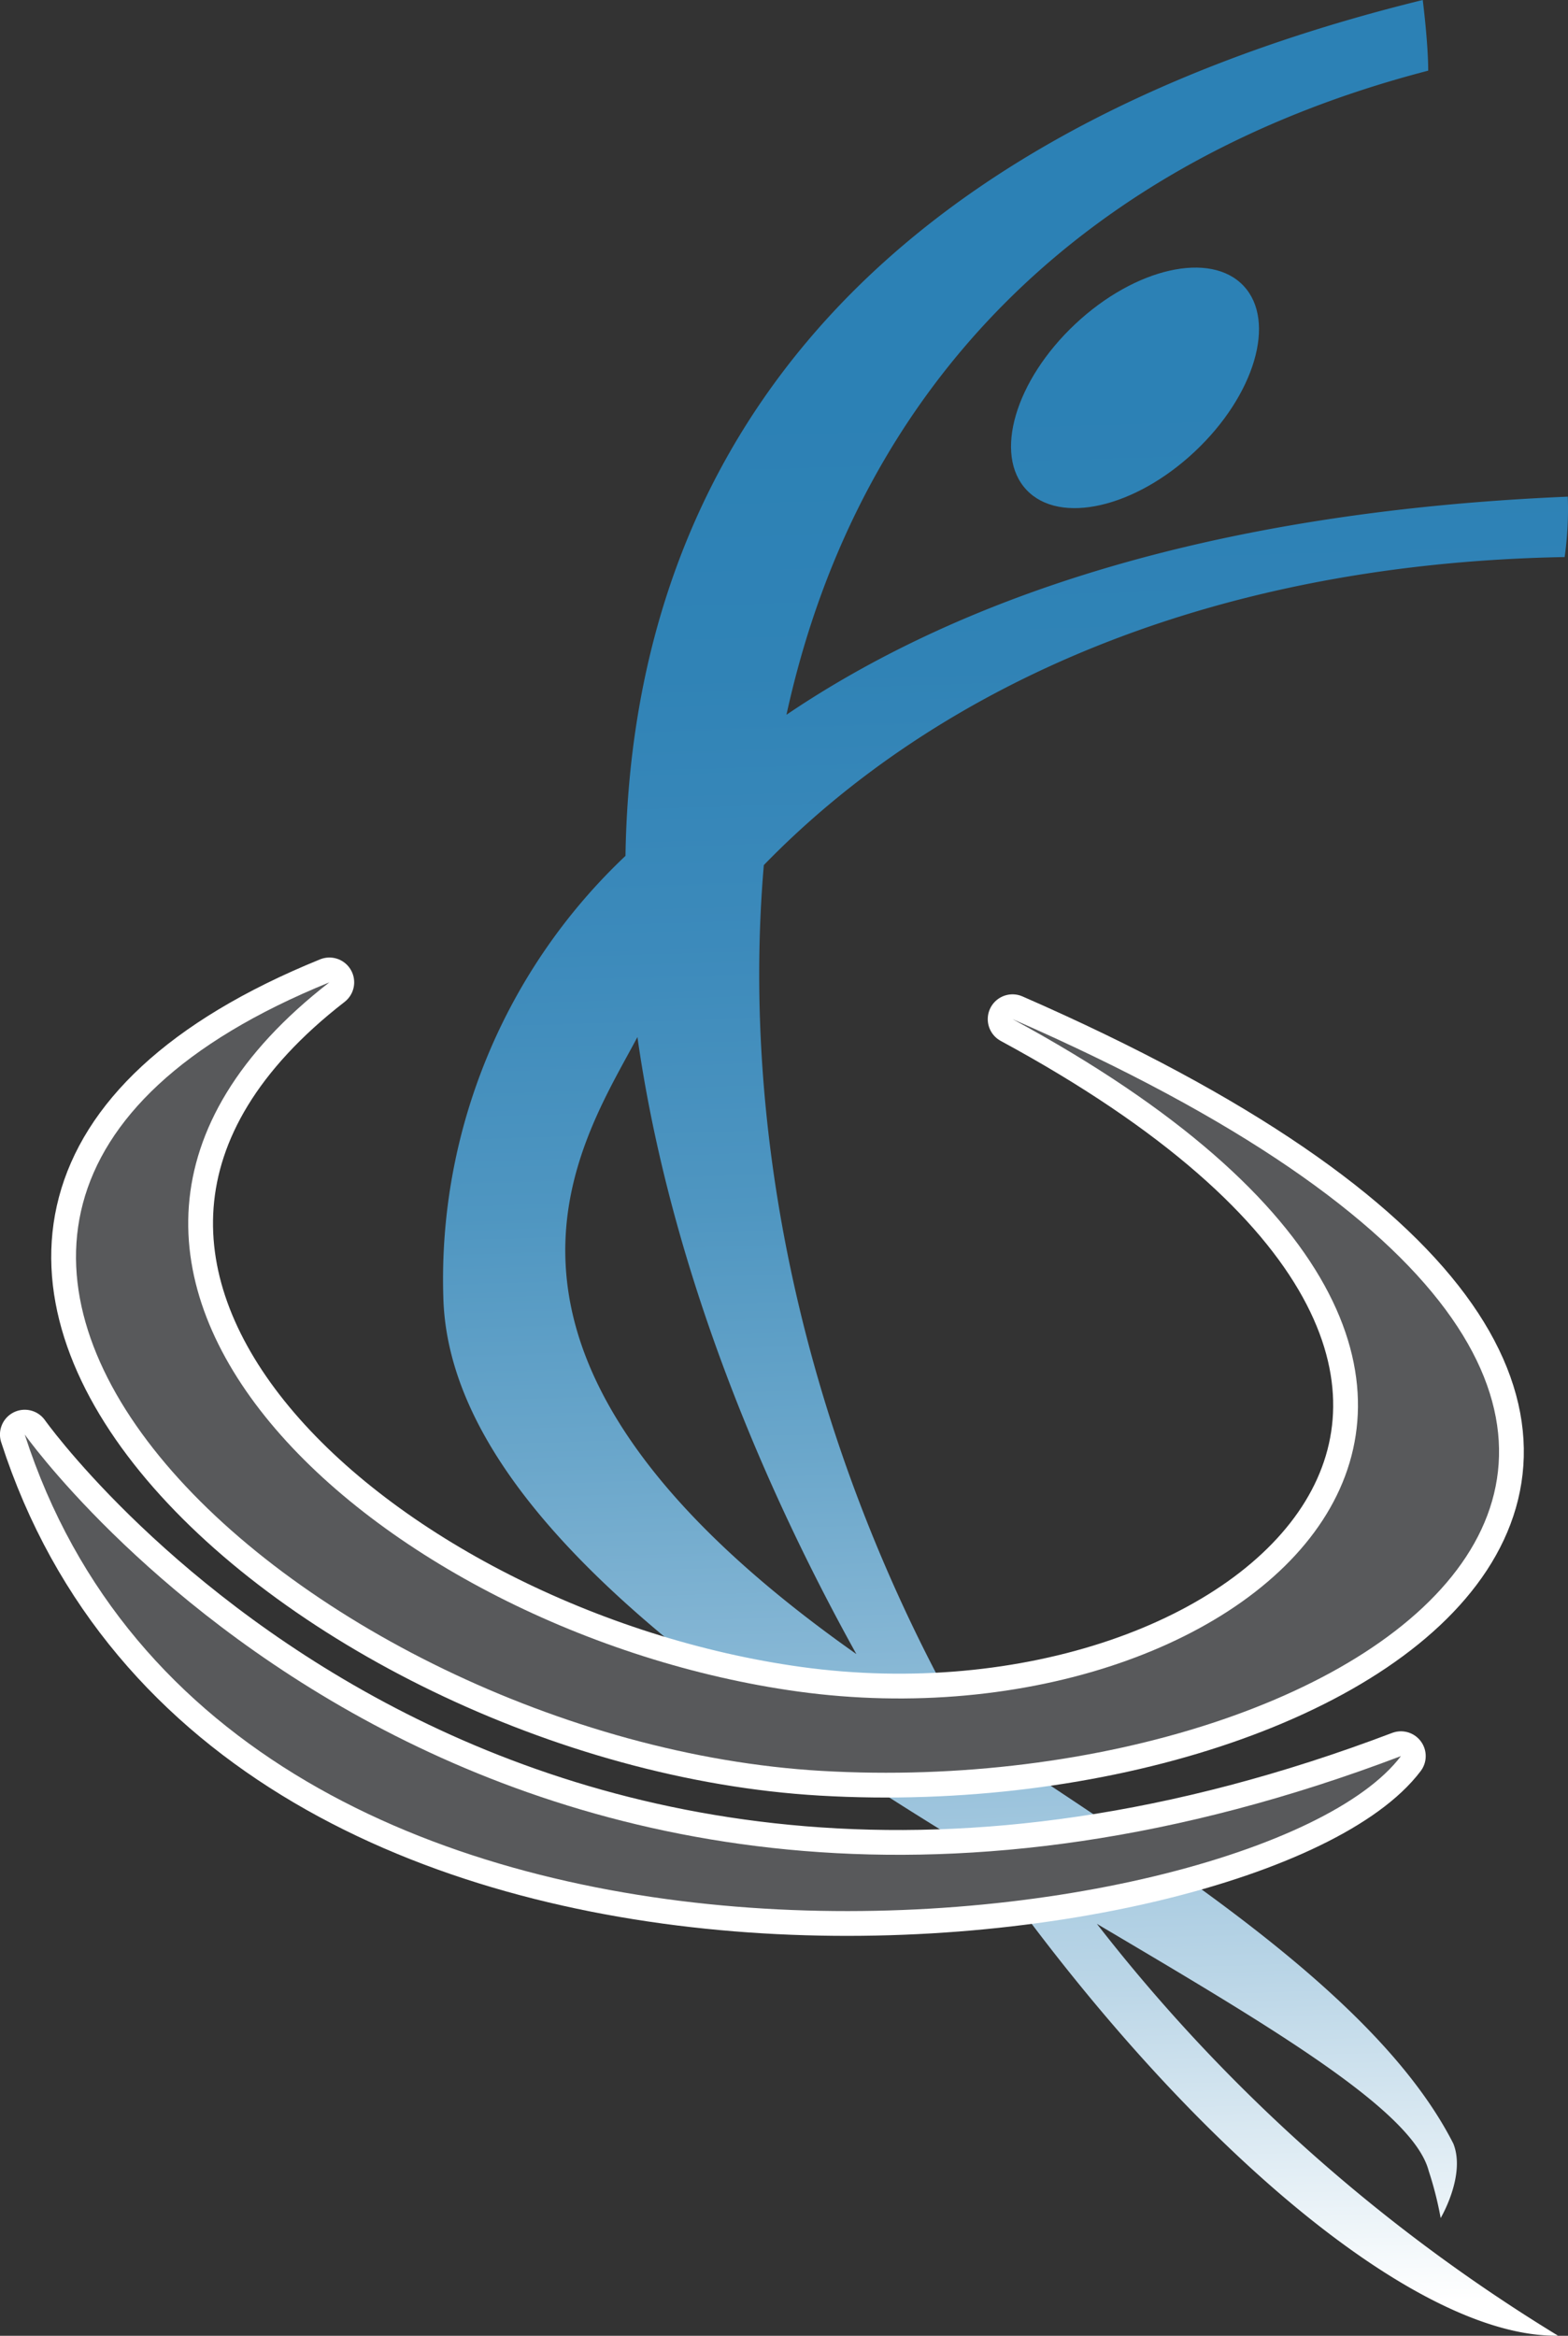 <svg id="Calque_1" data-name="Calque 1" xmlns="http://www.w3.org/2000/svg" xmlns:xlink="http://www.w3.org/1999/xlink" viewBox="0 0 149.61 222.78"><rect x="0" y="0" width="149.61" height="222.78" fill="#333333" stroke="none"/><defs><linearGradient id="Dégradé_sans_nom_6" x1="169.23" y1="258.66" x2="163.57" y2="75.68" gradientUnits="userSpaceOnUse"><stop offset="0" stop-color="#fff"/><stop offset="0.04" stop-color="#eef5f9"/><stop offset="0.17" stop-color="#bbd6e7"/><stop offset="0.31" stop-color="#8fbcd8"/><stop offset="0.45" stop-color="#6ba7cb"/><stop offset="0.58" stop-color="#4f96c1"/><stop offset="0.72" stop-color="#3c8abb"/><stop offset="0.86" stop-color="#3083b6"/><stop offset="1" stop-color="#2c81b5"/></linearGradient><linearGradient id="Dégradé_sans_nom_6-2" x1="183.07" y1="258.23" x2="177.41" y2="75.25" xlink:href="#Dégradé_sans_nom_6"/></defs><title>logo_seul</title><path d="M218.4,91.14a32.89,32.89,0,0,0,.3-5.76c-34.95,1.48-58.58,10-74.55,20.8,6.94-31.74,28.75-53,61.23-61.43,0-2.67-.52-6.74-.52-6.74-55.68,13.68-75.52,45.86-76.07,81.63a55.52,55.52,0,0,0-17.38,42.09c.51,20,26.72,38.23,51.36,53.19,18.91,27.1,41.32,46.08,55,45.86a163.52,163.52,0,0,1-44-39.28c16.48,9.75,30.17,17.79,31.66,23.57a33.08,33.08,0,0,1,1.14,4.49s2.42-4.07,1.21-7.1c-7.37-14.49-28.45-27.45-46.37-39.4-15.37-26.89-21.66-56.34-19.42-82.54C157.41,104.64,182.64,91.79,218.4,91.14ZM150.82,195.77c-40.47-28.51-26.37-48.5-20.89-58.85C132.78,157,140.64,177.43,150.82,195.77Z" transform="translate(-69.11 -38.01)" style="fill:url(#Dégradé_sans_nom_6)"/><path d="M171.7,68.92c-5.72,5.37-7.81,12.45-4.65,15.81s10.34,1.72,16.06-3.65,7.81-12.44,4.66-15.8S177.42,63.55,171.7,68.92Z" transform="translate(-69.11 -38.01)" style="fill:url(#Dégradé_sans_nom_6-2)"/><path d="M147.48,206.91c-49.1-2.85-103.71-52.13-46.94-75.21-35.18,27.28,5.23,62.19,44.7,67.64,43.56,6,84.09-29.71,20.48-64.13,87.15,38.07,34.34,74.76-18.24,71.7" transform="translate(-69.11 -38.01)" style="fill:#2882b6;stroke:#fff;stroke-linecap:round;stroke-linejoin:round;stroke-width:4.728px"/><path d="M147.48,206.91c-49.1-2.85-103.71-52.13-46.94-75.21-35.18,27.28,5.23,62.19,44.7,67.64,43.56,6,84.09-29.71,20.48-64.13,87.15,38.07,34.34,74.76-18.24,71.7" transform="translate(-69.11 -38.01)" style="fill:#58595b"/><path d="M71.47,174.83s44.9,63.48,131.31,30.67C189,223.73,91.14,235.78,71.47,174.83" transform="translate(-69.11 -38.01)" style="fill:#58595b;stroke:#fff;stroke-linecap:round;stroke-linejoin:round;stroke-width:4.728px"/><path d="M71.47,174.83s44.9,63.48,131.31,30.67C189,223.73,91.14,235.78,71.47,174.83" transform="translate(-69.11 -38.01)" style="fill:#58595b"/></svg>